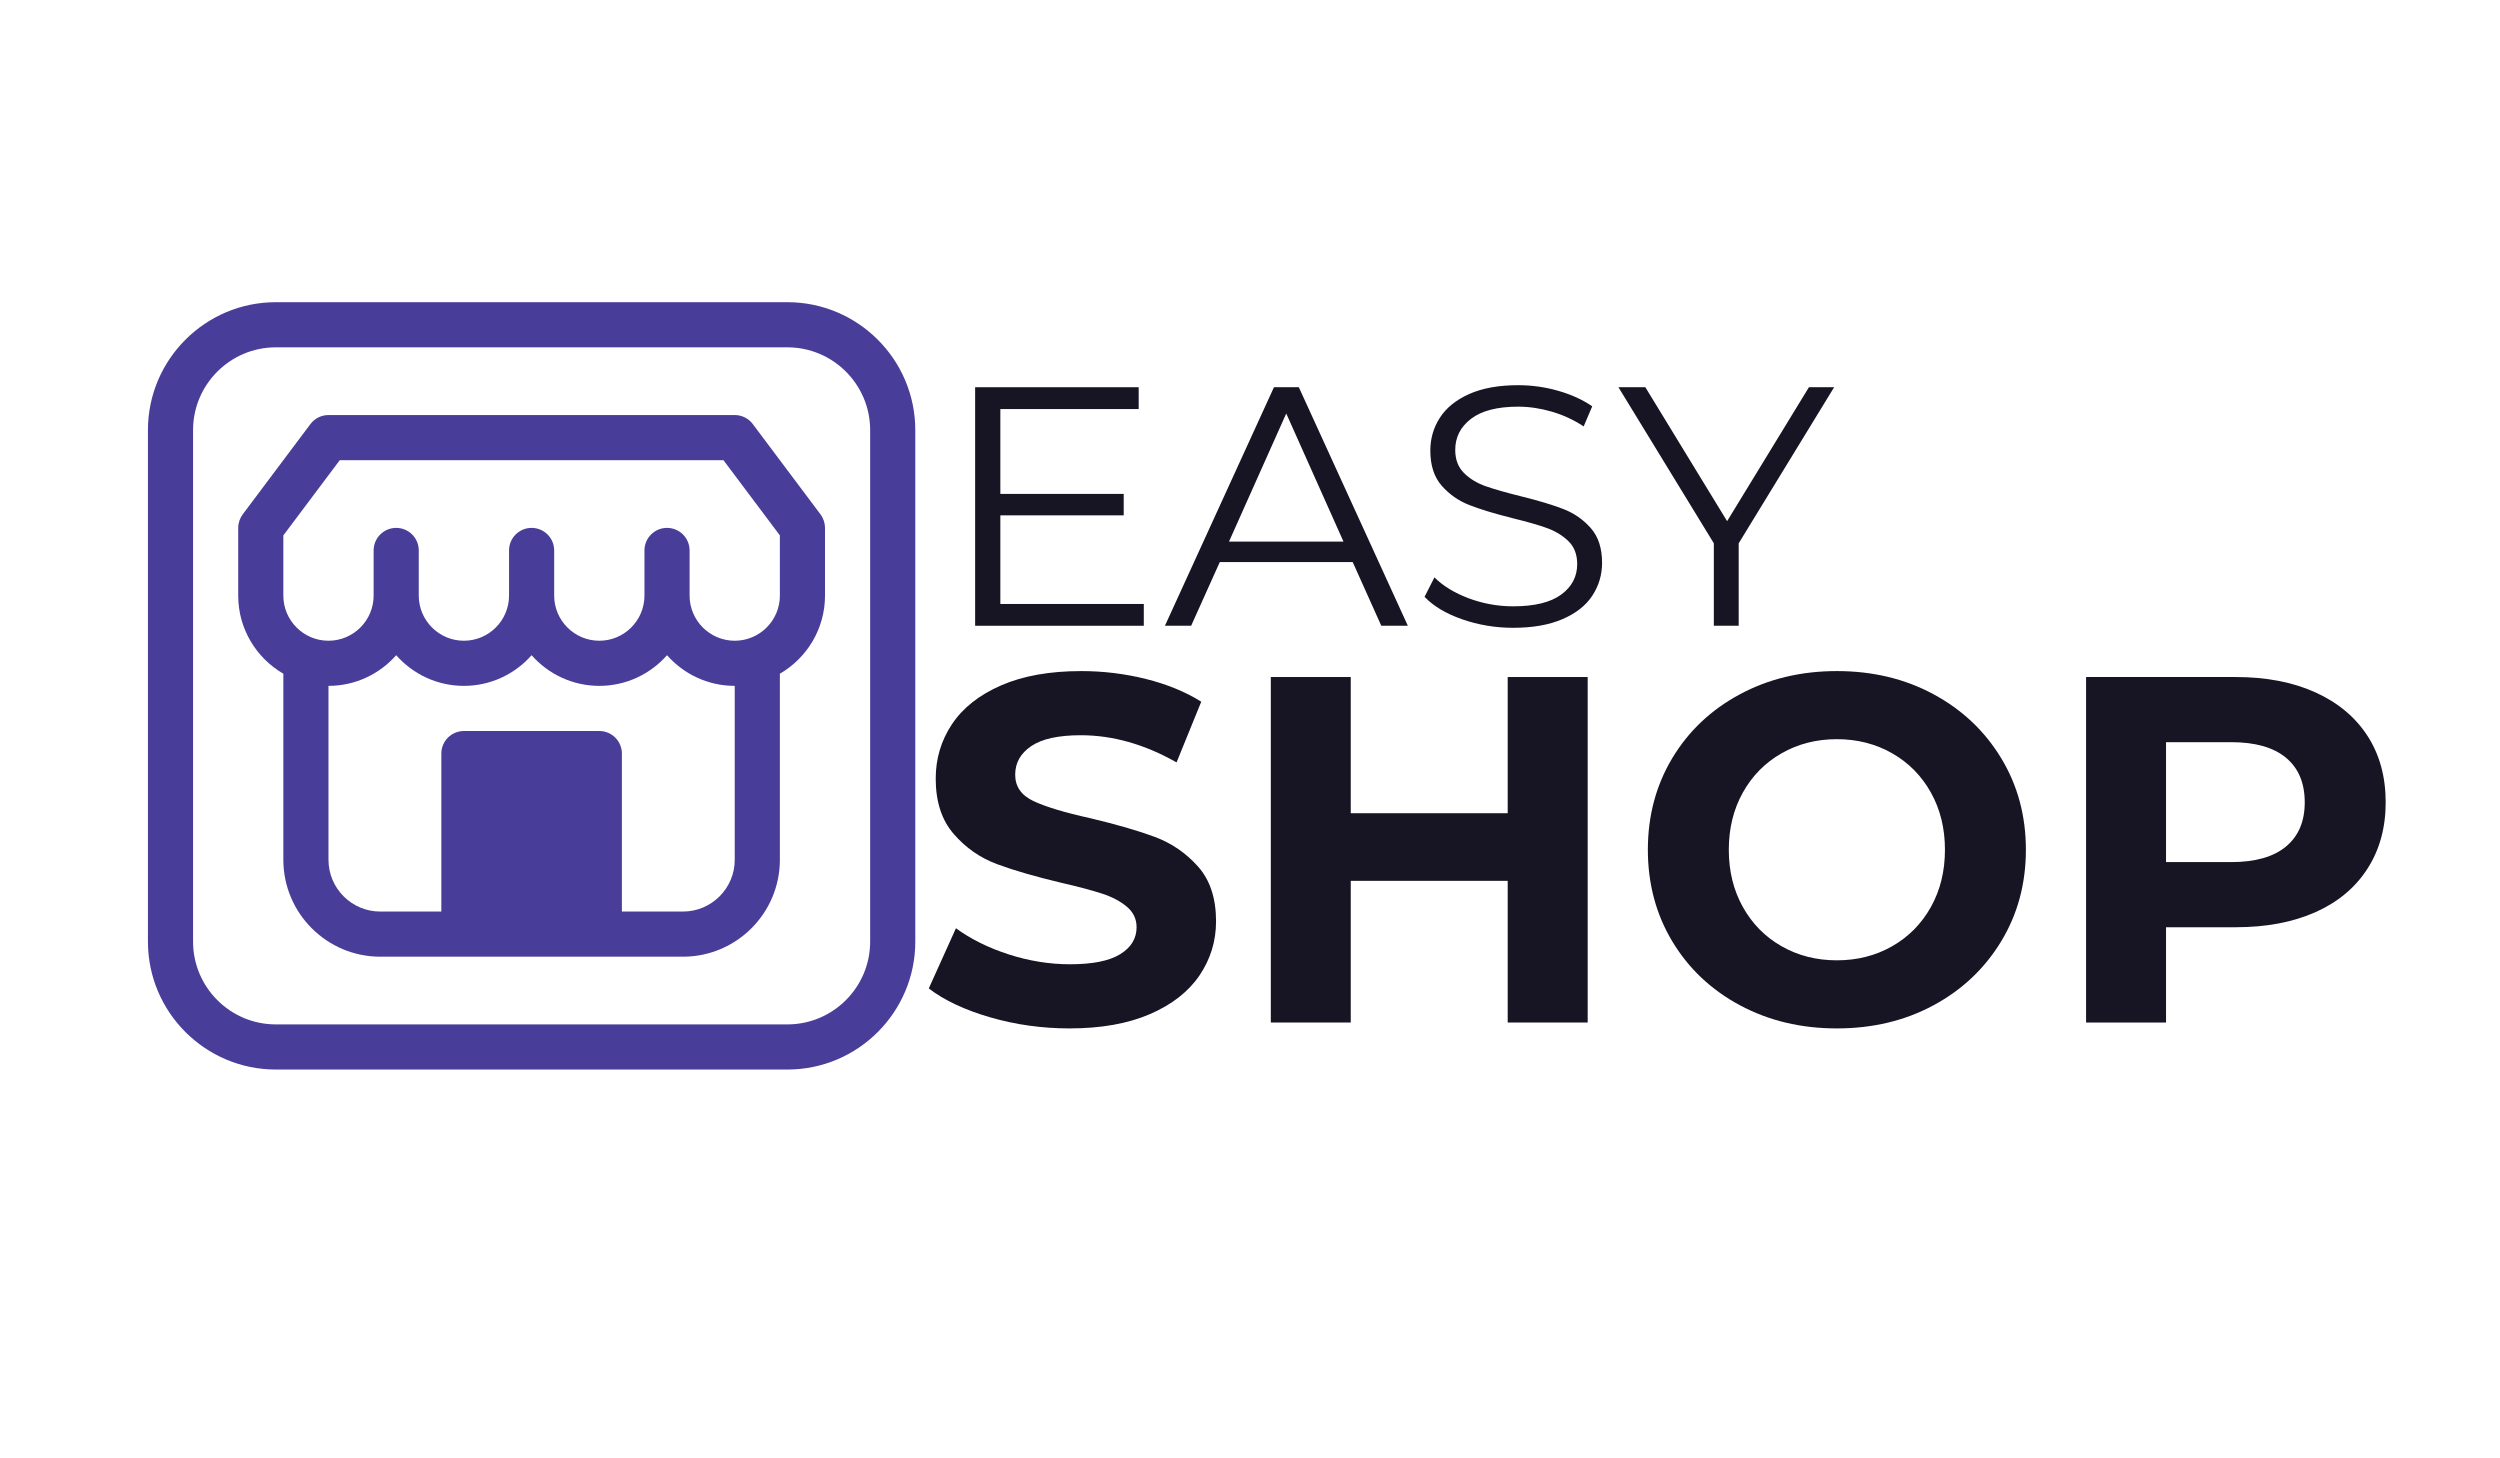<svg xmlns="http://www.w3.org/2000/svg" xmlns:xlink="http://www.w3.org/1999/xlink" width="1200" zoomAndPan="magnify" viewBox="0 0 900 525" height="700" preserveAspectRatio="xMidYMid meet" version="1.0"><defs><g/><clipPath id="63af50f84a"><path d="M 53.254 108.789 L 329.48 108.789 L 329.48 385.012 L 53.254 385.012 Z M 53.254 108.789 " clip-rule="nonzero"/></clipPath></defs><g fill="#171523" fill-opacity="1"><g transform="translate(329.389, 368.105)"><g><path d="M 55.609 2.125 C 45.785 2.125 36.281 0.797 27.094 -1.859 C 17.914 -4.523 10.539 -7.992 4.969 -12.266 L 14.75 -33.938 C 20.082 -30.031 26.422 -26.891 33.766 -24.516 C 41.109 -22.148 48.453 -20.969 55.797 -20.969 C 63.961 -20.969 70 -22.18 73.906 -24.609 C 77.82 -27.035 79.781 -30.266 79.781 -34.297 C 79.781 -37.254 78.625 -39.707 76.312 -41.656 C 74.008 -43.613 71.051 -45.188 67.438 -46.375 C 63.82 -47.562 58.93 -48.863 52.766 -50.281 C 43.297 -52.531 35.539 -54.781 29.5 -57.031 C 23.457 -59.281 18.273 -62.895 13.953 -67.875 C 9.629 -72.852 7.469 -79.488 7.469 -87.781 C 7.469 -95 9.422 -101.539 13.328 -107.406 C 17.234 -113.27 23.125 -117.922 31 -121.359 C 38.883 -124.797 48.508 -126.516 59.875 -126.516 C 67.812 -126.516 75.57 -125.566 83.156 -123.672 C 90.738 -121.773 97.375 -119.051 103.062 -115.5 L 94.172 -93.641 C 82.68 -100.16 71.191 -103.422 59.703 -103.422 C 51.648 -103.422 45.695 -102.113 41.844 -99.5 C 38 -96.895 36.078 -93.461 36.078 -89.203 C 36.078 -84.93 38.297 -81.758 42.734 -79.688 C 47.172 -77.613 53.953 -75.57 63.078 -73.562 C 72.555 -71.312 80.316 -69.062 86.359 -66.812 C 92.398 -64.562 97.582 -61.004 101.906 -56.141 C 106.227 -51.285 108.391 -44.711 108.391 -36.422 C 108.391 -29.316 106.406 -22.832 102.438 -16.969 C 98.469 -11.102 92.516 -6.453 84.578 -3.016 C 76.641 0.41 66.984 2.125 55.609 2.125 Z M 55.609 2.125 "/></g></g></g><g fill="#171523" fill-opacity="1"><g transform="translate(442.739, 368.105)"><g><path d="M 128.828 -124.375 L 128.828 0 L 100.031 0 L 100.031 -51 L 43.531 -51 L 43.531 0 L 14.75 0 L 14.75 -124.375 L 43.531 -124.375 L 43.531 -75.344 L 100.031 -75.344 L 100.031 -124.375 Z M 128.828 -124.375 "/></g></g></g><g fill="#171523" fill-opacity="1"><g transform="translate(586.29, 368.105)"><g><path d="M 74.984 2.125 C 62.066 2.125 50.426 -0.656 40.062 -6.219 C 29.695 -11.789 21.582 -19.461 15.719 -29.234 C 9.863 -39.004 6.938 -49.988 6.938 -62.188 C 6.938 -74.395 9.863 -85.383 15.719 -95.156 C 21.582 -104.926 29.695 -112.594 40.062 -118.156 C 50.426 -123.727 62.066 -126.516 74.984 -126.516 C 87.898 -126.516 99.508 -123.727 109.812 -118.156 C 120.113 -112.594 128.223 -104.926 134.141 -95.156 C 140.066 -85.383 143.031 -74.395 143.031 -62.188 C 143.031 -49.988 140.066 -39.004 134.141 -29.234 C 128.223 -19.461 120.113 -11.789 109.812 -6.219 C 99.508 -0.656 87.898 2.125 74.984 2.125 Z M 74.984 -22.391 C 82.328 -22.391 88.957 -24.078 94.875 -27.453 C 100.801 -30.828 105.453 -35.535 108.828 -41.578 C 112.203 -47.617 113.891 -54.488 113.891 -62.188 C 113.891 -69.883 112.203 -76.754 108.828 -82.797 C 105.453 -88.836 100.801 -93.547 94.875 -96.922 C 88.957 -100.305 82.328 -102 74.984 -102 C 67.641 -102 61.004 -100.305 55.078 -96.922 C 49.16 -93.547 44.516 -88.836 41.141 -82.797 C 37.766 -76.754 36.078 -69.883 36.078 -62.188 C 36.078 -54.488 37.766 -47.617 41.141 -41.578 C 44.516 -35.535 49.16 -30.828 55.078 -27.453 C 61.004 -24.078 67.641 -22.391 74.984 -22.391 Z M 74.984 -22.391 "/></g></g></g><g fill="#171523" fill-opacity="1"><g transform="translate(736.238, 368.105)"><g><path d="M 68.594 -124.375 C 79.602 -124.375 89.164 -122.535 97.281 -118.859 C 105.395 -115.191 111.645 -109.984 116.031 -103.234 C 120.414 -96.484 122.609 -88.488 122.609 -79.25 C 122.609 -70.125 120.414 -62.156 116.031 -55.344 C 111.645 -48.531 105.395 -43.316 97.281 -39.703 C 89.164 -36.098 79.602 -34.297 68.594 -34.297 L 43.531 -34.297 L 43.531 0 L 14.75 0 L 14.75 -124.375 Z M 66.984 -57.75 C 75.629 -57.75 82.203 -59.613 86.703 -63.344 C 91.211 -67.07 93.469 -72.375 93.469 -79.25 C 93.469 -86.238 91.211 -91.598 86.703 -95.328 C 82.203 -99.055 75.629 -100.922 66.984 -100.922 L 43.531 -100.922 L 43.531 -57.75 Z M 66.984 -57.75 "/></g></g></g><g clip-path="url(#63af50f84a)"><path fill="#493d9a" d="M 283.461 108.789 L 99.297 108.789 C 73.91 108.789 53.254 129.441 53.254 154.832 L 53.254 338.996 C 53.254 364.383 73.91 385.035 99.297 385.035 L 283.461 385.035 C 308.848 385.035 329.504 364.383 329.504 338.996 L 329.504 154.832 C 329.504 129.441 308.848 108.789 283.461 108.789 Z M 313.254 338.996 C 313.254 355.422 299.891 368.785 283.461 368.785 L 99.297 368.785 C 82.871 368.785 69.504 355.422 69.504 338.996 L 69.504 154.832 C 69.504 138.402 82.871 125.039 99.297 125.039 L 283.461 125.039 C 299.891 125.039 313.254 138.402 313.254 154.832 Z M 313.254 338.996 " fill-opacity="1" fill-rule="nonzero"/></g><path fill="#493d9a" d="M 271.004 152.664 C 269.469 150.617 267.062 149.414 264.504 149.414 L 118.254 149.414 C 115.699 149.414 113.289 150.617 111.754 152.664 L 87.379 185.164 C 86.363 186.523 85.754 188.277 85.754 190.039 L 85.754 214.414 C 85.754 226.414 92.301 236.91 102.004 242.539 L 102.004 309.52 C 102.004 328.758 117.656 344.41 136.895 344.41 C 146.539 344.41 236.059 344.41 245.863 344.41 C 265.102 344.41 280.754 328.758 280.754 309.52 L 280.754 242.539 C 290.457 236.91 297.004 226.414 297.004 214.414 L 297.004 190.039 C 297.004 188.352 296.441 186.582 295.379 185.164 Z M 264.504 309.52 C 264.504 319.801 256.141 328.16 245.863 328.16 L 223.879 328.16 L 223.879 271.289 C 223.879 266.801 220.242 263.164 215.754 263.164 L 167.004 263.164 C 162.516 263.164 158.879 266.801 158.879 271.289 L 158.879 328.16 L 136.895 328.16 C 126.617 328.16 118.254 319.801 118.254 309.52 L 118.254 246.914 C 127.957 246.914 136.668 242.637 142.629 235.875 C 148.59 242.637 157.305 246.914 167.004 246.914 C 176.703 246.914 185.418 242.637 191.379 235.875 C 197.34 242.637 206.055 246.914 215.754 246.914 C 225.453 246.914 234.168 242.637 240.129 235.875 C 246.09 242.637 254.805 246.914 264.504 246.914 Z M 280.754 214.414 C 280.754 223.375 273.465 230.664 264.504 230.664 C 255.543 230.664 248.254 223.375 248.254 214.414 L 248.254 198.164 C 248.254 193.676 244.617 190.039 240.129 190.039 C 235.641 190.039 232.004 193.676 232.004 198.164 L 232.004 214.414 C 232.004 223.375 224.715 230.664 215.754 230.664 C 206.793 230.664 199.504 223.375 199.504 214.414 L 199.504 198.164 C 199.504 193.676 195.867 190.039 191.379 190.039 C 186.891 190.039 183.254 193.676 183.254 198.164 L 183.254 214.414 C 183.254 223.375 175.965 230.664 167.004 230.664 C 158.043 230.664 150.754 223.375 150.754 214.414 L 150.754 198.164 C 150.754 193.676 147.117 190.039 142.629 190.039 C 138.145 190.039 134.504 193.676 134.504 198.164 L 134.504 214.414 C 134.504 223.375 127.215 230.664 118.254 230.664 C 109.293 230.664 102.004 223.375 102.004 214.414 L 102.004 192.746 L 122.316 165.664 L 260.441 165.664 L 280.754 192.746 Z M 280.754 214.414 " fill-opacity="1" fill-rule="nonzero"/><g fill="#171523" fill-opacity="1"><g transform="translate(337.065, 225.276)"><g><path d="M 74.703 -7.844 L 74.703 0 L 13.984 0 L 13.984 -85.875 L 72.859 -85.875 L 72.859 -78.016 L 23.062 -78.016 L 23.062 -47.469 L 67.469 -47.469 L 67.469 -39.75 L 23.062 -39.75 L 23.062 -7.844 Z M 74.703 -7.844 "/></g></g></g><g fill="#171523" fill-opacity="1"><g transform="translate(419.125, 225.276)"><g><path d="M 67.844 -22.938 L 20 -22.938 L 9.688 0 L 0.25 0 L 39.5 -85.875 L 48.453 -85.875 L 87.703 0 L 78.141 0 Z M 64.531 -30.297 L 43.922 -76.422 L 23.312 -30.297 Z M 64.531 -30.297 "/></g></g></g><g fill="#171523" fill-opacity="1"><g transform="translate(507.073, 225.276)"><g><path d="M 37.656 0.734 C 31.281 0.734 25.164 -0.285 19.312 -2.328 C 13.469 -4.367 8.953 -7.066 5.766 -10.422 L 9.328 -17.422 C 12.43 -14.316 16.555 -11.801 21.703 -9.875 C 26.859 -7.957 32.176 -7 37.656 -7 C 45.344 -7 51.109 -8.406 54.953 -11.219 C 58.797 -14.039 60.719 -17.703 60.719 -22.203 C 60.719 -25.641 59.676 -28.379 57.594 -30.422 C 55.508 -32.461 52.953 -34.035 49.922 -35.141 C 46.898 -36.242 42.691 -37.453 37.297 -38.766 C 30.828 -40.398 25.672 -41.973 21.828 -43.484 C 17.984 -44.992 14.691 -47.301 11.953 -50.406 C 9.211 -53.52 7.844 -57.734 7.844 -63.047 C 7.844 -67.391 8.988 -71.336 11.281 -74.891 C 13.57 -78.453 17.086 -81.297 21.828 -83.422 C 26.578 -85.547 32.469 -86.609 39.5 -86.609 C 44.406 -86.609 49.207 -85.93 53.906 -84.578 C 58.613 -83.234 62.688 -81.375 66.125 -79 L 63.047 -71.766 C 59.453 -74.141 55.609 -75.914 51.516 -77.094 C 47.43 -78.281 43.426 -78.875 39.5 -78.875 C 31.977 -78.875 26.316 -77.422 22.516 -74.516 C 18.711 -71.617 16.812 -67.879 16.812 -63.297 C 16.812 -59.859 17.852 -57.098 19.938 -55.016 C 22.02 -52.93 24.633 -51.336 27.781 -50.234 C 30.938 -49.129 35.172 -47.922 40.484 -46.609 C 46.773 -45.055 51.863 -43.523 55.75 -42.016 C 59.633 -40.504 62.926 -38.211 65.625 -35.141 C 68.32 -32.078 69.672 -27.926 69.672 -22.688 C 69.672 -18.352 68.504 -14.406 66.172 -10.844 C 63.848 -7.289 60.27 -4.473 55.438 -2.391 C 50.613 -0.305 44.688 0.734 37.656 0.734 Z M 37.656 0.734 "/></g></g></g><g fill="#171523" fill-opacity="1"><g transform="translate(582.509, 225.276)"><g><path d="M 43.422 -29.688 L 43.422 0 L 34.469 0 L 34.469 -29.688 L 0.125 -85.875 L 9.812 -85.875 L 39.25 -37.656 L 68.703 -85.875 L 77.781 -85.875 Z M 43.422 -29.688 "/></g></g></g></svg>